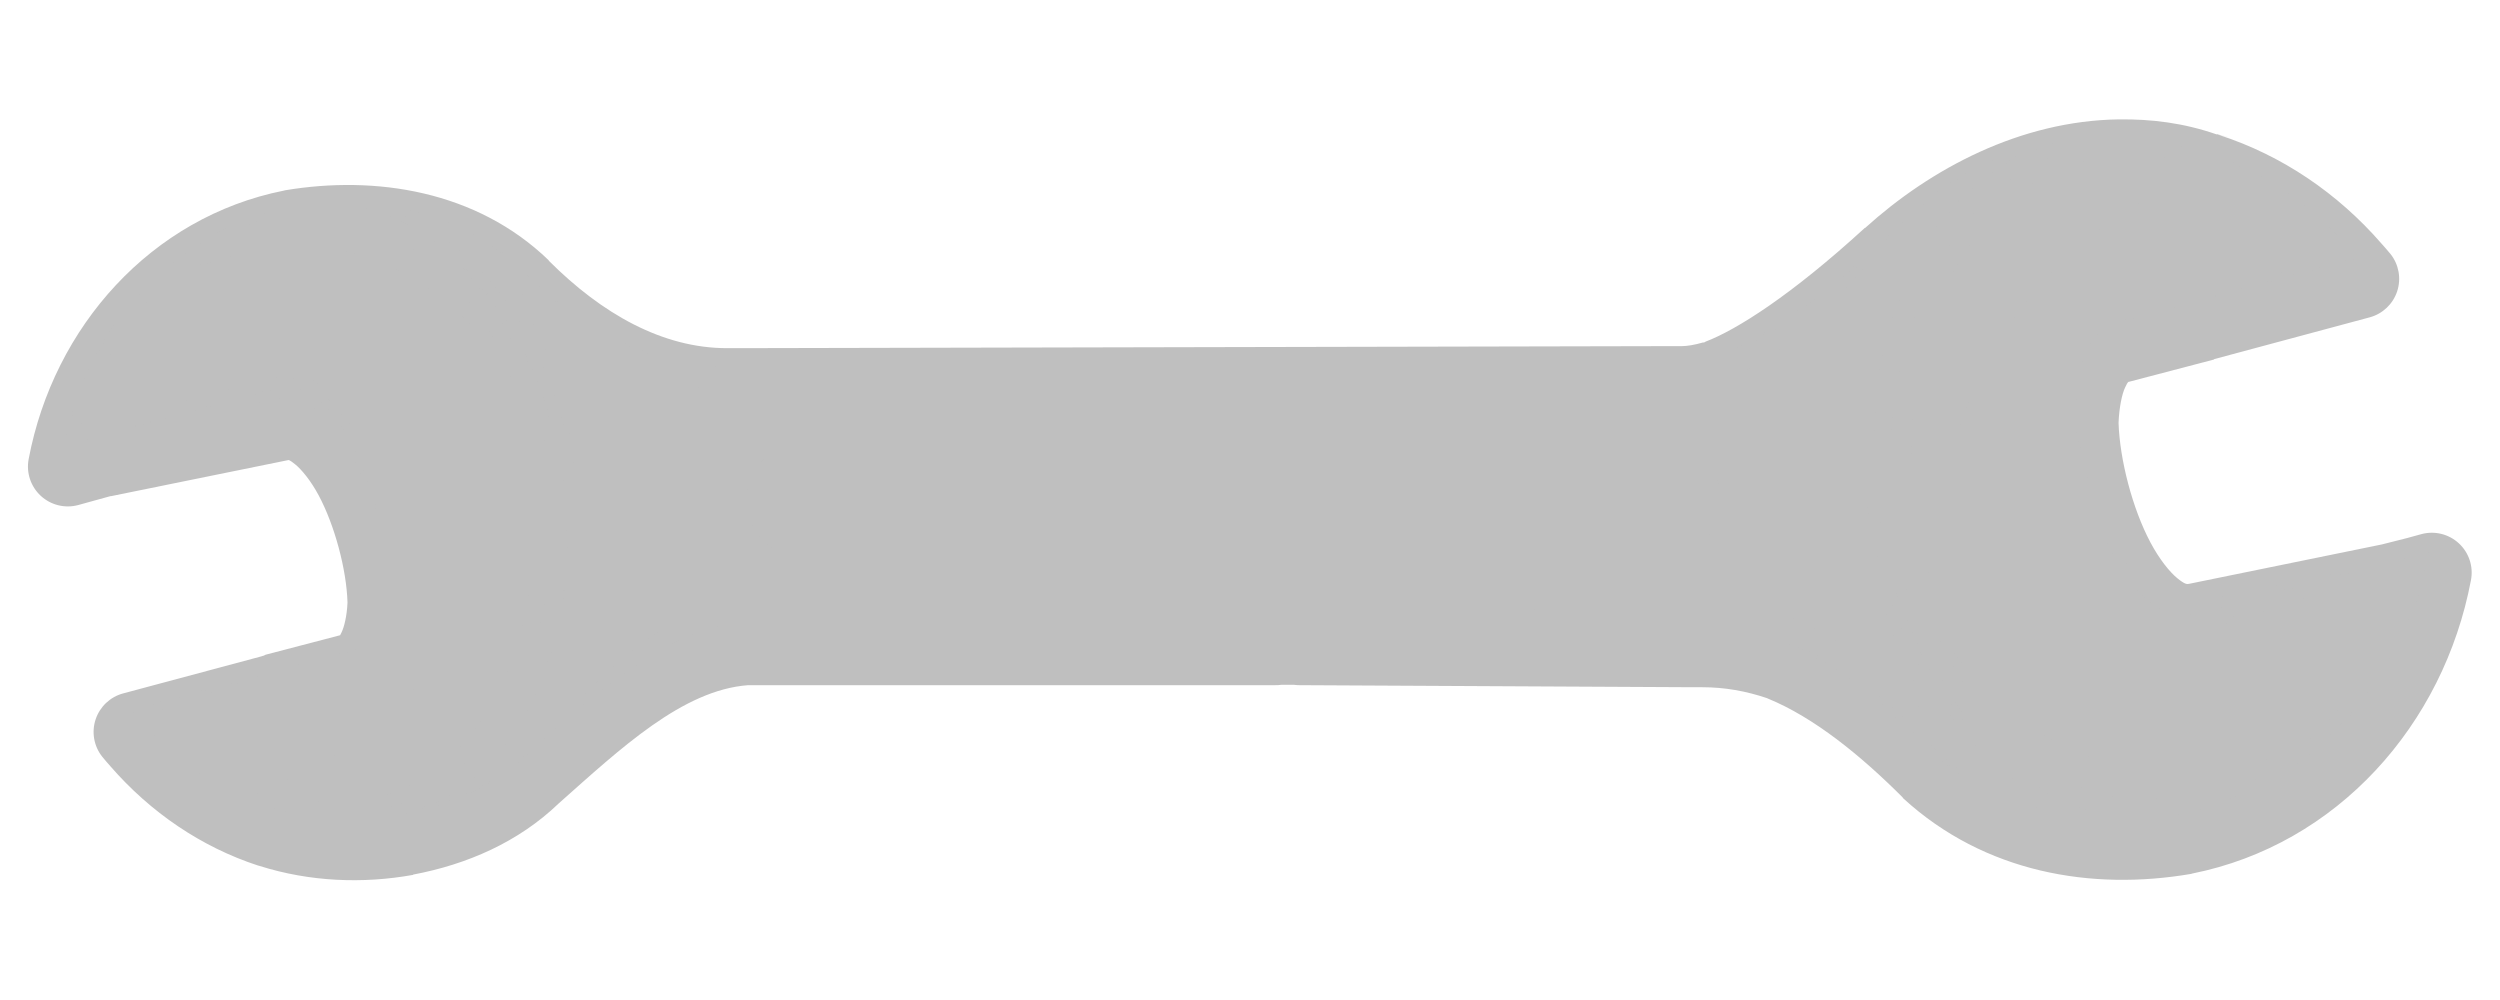 <?xml version="1.0"?><svg width="500" height="200" xmlns="http://www.w3.org/2000/svg">
 <defs>
  <filter id="filter3335">
   <feGaussianBlur id="feGaussianBlur3337" stdDeviation="0.393"/>
  </filter>
  <filter id="filter3414">
   <feGaussianBlur id="feGaussianBlur3416" stdDeviation="0.649"/>
  </filter>
  <filter id="filter3430">
   <feGaussianBlur id="feGaussianBlur3432" stdDeviation="0.577"/>
  </filter>
  <filter height="1.39" y="-0.195" width="1.173" x="-0.087" id="filter3446">
   <feGaussianBlur id="feGaussianBlur3448" stdDeviation="0.694"/>
  </filter>
  <filter id="filter3492">
   <feGaussianBlur id="feGaussianBlur3494" stdDeviation="0.764"/>
  </filter>
  <filter id="filter3504">
   <feGaussianBlur id="feGaussianBlur3506" stdDeviation="0.661"/>
  </filter>
  <filter id="filter3512">
   <feGaussianBlur id="feGaussianBlur3514" stdDeviation="0.847"/>
  </filter>
  <filter height="1.368" y="-0.184" width="1.064" x="-0.032" id="filter3524">
   <feGaussianBlur id="feGaussianBlur3526" stdDeviation="0.881"/>
  </filter>
  <filter id="filter3528">
   <feGaussianBlur id="feGaussianBlur3530" stdDeviation="0.881"/>
  </filter>
 </defs>
 <g>
  <title>Layer 1</title>
  <g id="layer1">
   <g transform="matrix(2.192, 0, 0, 2.192, 7.02, -160.549)" id="g3653">
    <path fill="#bfbfbf" fill-rule="nonzero" stroke-width="2" stroke-linecap="round" stroke-linejoin="round" marker-start="none" marker-mid="none" marker-end="none" stroke-miterlimit="4" stroke-dashoffset="0" d="m190.128,84.135c-8.984,0.125 -17.158,4.483 -23.156,9.906c-0.01,-0 -0.021,-0 -0.031,0c-6.69,6.128 -11.694,9.297 -14.531,10.375c0.072,-0.021 -0.161,0.071 -0.031,0.031c-0.053,0.02 -0.105,0.04 -0.156,0.062l0,-0.031c-0.839,0.247 -1.518,0.344 -1.938,0.344l-0.281,0l-85.812,0.188l-0.344,0l-0.719,0c-5.868,0 -11.406,-3.125 -16.25,-7.969c-0.01,-0.021 -0.021,-0.042 -0.031,-0.062c-6.591,-6.355 -15.805,-7.751 -24.031,-6.375c-0.042,0.01 -0.084,0.02 -0.125,0.031c-12.091,2.417 -20.998,12.403 -23.281,24.5c-0.233,1.232 0.185,2.497 1.106,3.348c0.921,0.851 2.215,1.168 3.425,0.839l1.125,-0.312l1.812,-0.5l0.062,0l16.125,-3.281c0.053,-0.011 0.078,-0.091 0.656,0.375c0.579,0.466 1.424,1.474 2.156,2.844c1.459,2.731 2.536,6.759 2.625,9.75c0,0.009 -0,0.022 0,0.031c-0.054,1.246 -0.315,2.248 -0.531,2.688c-0.219,0.445 -0.15,0.288 -0.125,0.281l-6.812,1.781c-0.063,0.029 -0.126,0.061 -0.188,0.094c-0.01,-0 -0.021,-0 -0.031,0l-0.188,0.062l-12.594,3.375c-1.185,0.318 -2.13,1.211 -2.514,2.376c-0.384,1.165 -0.156,2.445 0.608,3.405c0.247,0.306 0.505,0.593 0.75,0.875c3.636,4.185 8.285,7.368 13.5,9.062c0.012,0.004 0.019,-0.004 0.031,0c0.012,0.004 0.019,-0.004 0.031,0c0.019,0.006 0.011,0.025 0.031,0.031c0.01,0 0.021,0 0.031,0c4.554,1.436 9.383,1.636 13.969,0.812c0.01,-0.01 0.021,-0.021 0.031,-0.031c4.908,-0.925 9.609,-2.965 13.281,-6.5c5.65,-5.015 11.303,-10.341 17.281,-10.781l48.094,0c0.178,0.003 0.355,-0.008 0.531,-0.031l1.188,0c0.155,0.02 0.312,0.031 0.469,0.031l35.969,0.188c0.01,0 0.021,0 0.031,0l0.781,0c2.022,0 3.976,0.347 5.906,1c0.022,0.007 0.041,0.024 0.062,0.031c4.228,1.732 8.476,5.195 12.281,9c0.03,0.042 0.062,0.084 0.094,0.125c7.409,6.773 17.154,8.436 26.25,6.875c0.031,-0.01 0.063,-0.02 0.094,-0.031c13.209,-2.64 22.939,-13.541 25.438,-26.781c0.233,-1.232 -0.185,-2.497 -1.106,-3.348c-0.921,-0.851 -2.215,-1.168 -3.425,-0.839l-1.25,0.344l-2.344,0.594l-17.594,3.594c-0.19,0.039 -0.361,0.068 -1.062,-0.5c-0.702,-0.568 -1.642,-1.727 -2.469,-3.281c-1.634,-3.074 -2.797,-7.535 -2.906,-10.906c0.057,-1.427 0.319,-2.638 0.594,-3.219c0.283,-0.599 0.296,-0.51 0.375,-0.531l7.75,-2.031c0,-0.01 0,-0.021 0,-0.031l14.188,-3.812c1.185,-0.318 2.13,-1.211 2.514,-2.376c0.384,-1.165 0.156,-2.445 -0.608,-3.405c-0.299,-0.371 -0.577,-0.667 -0.812,-0.938c-3.986,-4.593 -9.083,-8.055 -14.781,-9.906c-0.021,-0.011 -0.042,-0.021 -0.062,-0.031c-0.021,-0.007 -0.011,0.006 -0.031,0c-0.031,-0.011 -0.062,-0.021 -0.094,-0.031c1.451,0.386 1.441,0.363 -0.062,-0.031l0,0.031c-3.013,-1.05 -5.977,-1.416 -8.938,-1.375z" id="path3650"/>
    <path fill="#bfbfbf" fill-rule="nonzero" stroke-width="2" stroke-linecap="round" stroke-linejoin="round" marker-start="none" marker-mid="none" marker-end="none" stroke-miterlimit="4" stroke-dashoffset="0" d="m184.327,86.25c-4.822,0.909 -9.273,2.9 -12.656,6.156c-10.863,10.457 -17.97,14.188 -21.625,14.188l-87.171,0.062c-7.144,0 -13.54,-3.759 -18.812,-9.031c-4.333,-4.333 -10.668,-6.087 -16.906,-5.875c-0.525,0.018 -1.038,0.069 -1.562,0.125c0.309,-0.02 0.63,-0.031 0.938,-0.031c10.148,-0.002 19.596,10.766 21.625,25.188c2.081,14.793 -4.407,28.078 -14.594,30.469c4.359,-0.821 8.38,-2.619 11.438,-5.562c9.818,-9.451 16.228,-11.781 19.531,-11.781l87.359,-0.062c7.905,0 14.979,5.51 20.812,11.344c4.795,4.794 11.816,6.735 18.719,6.5c0.58,-0.02 1.138,-0.063 1.719,-0.125c-0.342,0.022 -0.691,0.031 -1.031,0.031c-11.228,0.003 -21.693,-11.918 -23.938,-27.875c-2.303,-16.368 4.885,-31.074 16.156,-33.719z" id="rect2409"/>
    <path fill="#bfbfbf" fill-rule="nonzero" stroke-width="2" stroke-linecap="round" stroke-linejoin="round" marker-start="none" marker-mid="none" marker-end="none" stroke-miterlimit="4" stroke-dashoffset="0" filter="url(#filter3512)" d="m28.656,91.75c-0.246,0.009 -0.506,0.042 -0.75,0.062c-0.102,0.011 -0.211,0.015 -0.312,0.031c0.148,-0.005 0.292,0 0.438,0c1.145,-0 2.289,0.162 3.406,0.438c-0.179,-0.06 -0.35,-0.129 -0.531,-0.188c1.329,0.245 2.242,0.64 3.031,1.031c0.101,0.05 0.215,0.107 0.312,0.156c7.329,3.371 13.378,12.423 14.938,23.75c0.068,0.494 0.107,0.978 0.156,1.469c-0.023,-3.576 -0.69,-6.969 -1.344,-9.375c-2.093,-7.702 -5.562,-10.051 -4.031,-9.344c0.496,0.396 1.019,0.821 1.219,1c5.159,4.614 11.416,8.381 18.406,7.938l88.859,-0.688c0.184,0.005 0.357,0.018 0.562,0c3.083,-0.27 8.616,-3.314 16.812,-13.906c-9.831,9.841 -16.337,12.344 -19.781,12.344l-0.281,0l-86.171,0.188l-0.719,0c-7.144,0 -13.54,-3.759 -18.812,-9.031c-3.792,-3.792 -9.111,-5.622 -14.562,-5.875c-0.28,-0.013 -0.563,0.005 -0.844,0zm-1.062,0.094c-0.119,0.012 -0.23,0.024 -0.344,0.031c0.074,0.004 0.145,-0.005 0.219,0c0.011,-0 0.021,0 0.031,0c0.032,-0.001 0.062,-0.03 0.094,-0.031z" id="path3245"/>
    <path fill="#bfbfbf" fill-rule="nonzero" stroke-width="2" stroke-linecap="round" stroke-linejoin="round" marker-start="none" marker-mid="none" marker-end="none" stroke-miterlimit="4" stroke-dashoffset="0" filter="url(#filter3524)" d="m61.844,128.875c-2.786,0.223 -7.78,2.727 -15.188,11.5c8.886,-8.151 14.762,-10.219 17.875,-10.219l48.375,0l-50.531,-1.281c-0.166,-0.004 -0.346,-0.015 -0.531,0z" id="path3262"/>
    <path fill="#bfbfbf" fill-rule="nonzero" stroke-width="2" stroke-linecap="round" stroke-linejoin="round" marker-start="none" marker-mid="none" marker-end="none" stroke-miterlimit="4" stroke-dashoffset="0" filter="url(#filter3335)" d="m69.582,113.625c-2.663,0.269 -4.719,2.514 -4.719,5.25c0,2.918 2.332,5.281 5.25,5.281l78.507,0c2.918,0 5.25,-2.363 5.25,-5.281c0,-2.736 -2.056,-4.981 -4.719,-5.25c-0.178,-0.018 -0.349,0 -0.531,0l-78.507,0c-0.182,0 -0.354,-0.018 -0.531,0z" id="rect3265"/>
    <path fill="#bfbfbf" fill-rule="nonzero" stroke-width="2" stroke-linecap="round" stroke-linejoin="round" marker-start="none" marker-mid="none" marker-end="none" stroke-miterlimit="4" stroke-dashoffset="0" filter="url(#filter3528)" id="path3356" d="m189.747,147.938c0.273,-0.01 0.56,-0.049 0.83,-0.074c0.113,-0.013 0.234,-0.018 0.346,-0.037c-0.164,0.006 -0.324,-0 -0.484,0c-1.267,0 -2.533,-0.191 -3.769,-0.516c0.198,0.071 0.387,0.152 0.588,0.221c-1.47,-0.289 -2.48,-0.755 -3.354,-1.217c-0.112,-0.059 -0.238,-0.126 -0.346,-0.184c-8.11,-3.977 -14.802,-14.657 -16.528,-28.022c-0.075,-0.583 -0.118,-1.154 -0.173,-1.733c0.025,4.219 0.763,8.222 1.487,11.061c2.316,9.087 6.154,11.858 4.46,11.024c-0.549,-0.467 -1.127,-0.969 -1.348,-1.18c-5.708,-5.444 -12.632,-9.888 -20.366,-9.365l-35.959,2.244l35.959,0.189l0.795,0c7.905,0 14.981,4.435 20.815,10.656c4.195,4.474 10.081,6.633 16.113,6.932c0.31,0.015 0.623,-0.006 0.934,0zm1.176,-0.111c0.132,-0.014 0.254,-0.028 0.38,-0.037c-0.081,-0.004 -0.161,0.006 -0.242,0c-0.012,0 -0.023,-0.001 -0.035,0c-0.036,0.002 -0.068,0.036 -0.104,0.037z"/>
    <g id="g3532">
     <path fill="#bfbfbf" fill-rule="nonzero" stroke-width="2" stroke-linecap="round" stroke-linejoin="round" marker-start="none" marker-mid="none" marker-end="none" stroke-miterlimit="4" stroke-dashoffset="0" filter="url(#filter3504)" id="path3222" d="m22.812,108.531c-0.237,0.015 -0.478,0.06 -0.719,0.125l-16.406,4.375l16.406,-3.344c5.183,-1.061 9.659,9.314 9.781,16.688c0.29,-7.309 -3.953,-18.163 -9.062,-17.844z"/>
     <path fill="#bfbfbf" fill-rule="nonzero" stroke-width="2" stroke-linecap="round" stroke-linejoin="round" marker-start="none" marker-mid="none" marker-end="none" stroke-miterlimit="4" stroke-dashoffset="0" id="path3198" d="m26.531,91.844c-0.308,0 -0.629,0.011 -0.938,0.031c-0.03,0.003 -0.063,-0.003 -0.094,0c-0.34,0.024 -0.66,0.076 -1,0.125c-0.447,0.064 -0.906,0.131 -1.344,0.219c-10.532,2.105 -18.406,10.858 -20.438,21.625l19.375,-5.188c7.709,-2.066 13.851,22.076 6.438,24.062l-19.812,5.312c4.247,5.258 10.2,8.805 16.75,9.719c0.041,0.006 0.084,-0.005 0.125,0c2.278,0.134 4.169,0.165 5.531,0.094c0.463,-0.024 0.878,-0.076 1.219,-0.125c0.413,-0.059 0.811,-0.142 1.219,-0.219c10.187,-2.391 16.675,-15.675 14.594,-30.469c-2.029,-14.422 -11.477,-25.19 -21.625,-25.188z"/>
     <path fill="#bfbfbf" fill-rule="nonzero" stroke-width="2" stroke-linecap="round" stroke-linejoin="round" marker-start="none" marker-mid="none" marker-end="none" stroke-miterlimit="4" stroke-dashoffset="0" d="m26.531,91.844c-0.308,0 -0.629,0.011 -0.938,0.031c-0.03,0.003 -0.063,-0.003 -0.094,0c-0.34,0.024 -0.66,0.076 -1,0.125c-0.447,0.064 -0.906,0.131 -1.344,0.219c-10.532,2.105 -18.406,10.858 -20.438,21.625l19.375,-5.188c7.709,-2.066 13.851,22.076 6.438,24.062l-19.812,5.312c4.247,5.258 10.2,8.805 16.75,9.719c0.041,0.006 0.084,-0.005 0.125,0c2.278,0.134 4.169,0.165 5.531,0.094c0.463,-0.024 0.878,-0.076 1.219,-0.125c0.413,-0.059 0.811,-0.142 1.219,-0.219c10.187,-2.391 16.675,-15.675 14.594,-30.469c-2.029,-14.422 -11.477,-25.19 -21.625,-25.188z" id="path3476"/>
     <path fill="#bfbfbf" fill-rule="nonzero" stroke-width="2" stroke-linecap="round" stroke-linejoin="round" marker-start="none" marker-mid="none" marker-end="none" stroke-miterlimit="4" stroke-dashoffset="0" filter="url(#filter3492)" d="m26.531,91.844c-0.308,0 -0.629,0.011 -0.938,0.031c-0.03,0.003 -0.063,-0.003 -0.094,0c-0.34,0.024 -0.66,0.076 -1,0.125c-0.447,0.064 -0.906,0.131 -1.344,0.219c-10.532,2.105 -18.406,10.858 -20.438,21.625l1.125,-0.312c2.397,-10.027 9.635,-18.364 19.125,-20.969c0.418,-0.115 0.855,-0.22 1.281,-0.312c0.324,-0.07 0.614,-0.142 0.938,-0.188c0.029,-0.005 0.065,0.005 0.094,0c0.294,-0.039 0.613,-0.074 0.906,-0.094c1.209,-0.081 2.387,0.009 3.562,0.25c-1.059,-0.236 -2.136,-0.375 -3.219,-0.375zm5.812,1.188c0.284,0.116 0.564,0.241 0.844,0.375c-0.28,-0.132 -0.56,-0.259 -0.844,-0.375zm2.5,1.281c5.933,3.716 10.608,11.513 11.938,21.25c1.984,14.527 -4.197,28.109 -13.906,31.125c-0.389,0.102 -0.762,0.196 -1.156,0.281c-0.324,0.07 -0.715,0.165 -1.156,0.219c-1.298,0.157 -3.11,0.238 -5.281,0.25c-0.039,-0.003 -0.086,0.003 -0.125,0c-1.333,-0.104 -2.636,-0.319 -3.906,-0.656c1.369,0.445 2.781,0.768 4.219,0.969c0.041,0.006 0.084,-0.005 0.125,0c2.278,0.134 4.169,0.165 5.531,0.094c0.463,-0.024 0.878,-0.076 1.219,-0.125c0.413,-0.059 0.811,-0.142 1.219,-0.219c10.187,-2.391 16.675,-15.675 14.594,-30.469c-1.453,-10.327 -6.719,-18.752 -13.312,-22.719zm-13.125,40.219l-13,3.5c0.214,0.265 0.433,0.525 0.656,0.781l12.344,-4.281z" id="path3224"/>
     <path fill="#bfbfbf" fill-rule="nonzero" stroke-width="2" stroke-linecap="round" stroke-linejoin="round" marker-start="none" marker-mid="none" marker-end="none" stroke-miterlimit="4" stroke-dashoffset="0" filter="url(#filter3430)" id="path3230" d="m26.469,93.344c-0.282,0 -0.592,0.012 -0.875,0.031c-0.028,0.003 -0.066,-0.003 -0.094,0c-0.312,0.023 -0.594,0.079 -0.906,0.125c-0.41,0.061 -0.817,0.136 -1.219,0.219c-3.352,0.691 -6.42,2.135 -9.062,4.156c1.965,-0.8 4.073,-1.409 6.281,-1.781c0.47,-0.079 0.958,-0.129 1.438,-0.188c0.365,-0.044 0.699,-0.103 1.062,-0.125c0.033,-0.003 0.061,0.003 0.094,0c0.331,-0.018 0.67,-0.031 1,-0.031c8.156,-0.002 15.913,5.489 20.188,13.719c-3.47,-9.589 -10.461,-16.127 -17.906,-16.125z"/>
     <path fill="#bfbfbf" fill-rule="nonzero" stroke-width="2" stroke-linecap="round" stroke-linejoin="round" marker-start="none" marker-mid="none" marker-end="none" stroke-miterlimit="4" stroke-dashoffset="0" filter="url(#filter3446)" id="path3237" d="m22.309,106.999c-0.245,0.029 -0.519,0.077 -0.786,0.164l-10.384,3.374l10.253,-2.686c1.563,-0.41 3.068,0.052 4.422,1.081c1.354,1.029 2.578,2.626 3.603,4.52c0.347,0.641 0.648,1.362 0.95,2.064c-0.274,-0.735 -0.53,-1.484 -0.852,-2.162c-0.936,-1.974 -2.077,-3.679 -3.308,-4.815c-1.231,-1.136 -2.532,-1.703 -3.898,-1.54z"/>
     <path fill="#bfbfbf" fill-rule="nonzero" stroke-width="2" stroke-linecap="round" stroke-linejoin="round" marker-start="none" marker-mid="none" marker-end="none" stroke-miterlimit="4" stroke-dashoffset="0" filter="url(#filter3414)" id="path3380" d="m42.398,107.406c0.738,3.544 0.875,7.335 0.301,11.219c-1.948,13.168 -11.465,23.634 -23.098,26.875c1.201,0.366 2.415,0.639 3.669,0.812c0.039,0.005 0.081,-0.005 0.12,0c2.193,0.128 4.012,0.162 5.323,0.094c0.445,-0.023 0.845,-0.047 1.173,-0.094c0.398,-0.057 0.78,-0.145 1.173,-0.219c9.804,-2.284 16.049,-14.992 14.045,-29.125c-0.488,-3.445 -1.427,-6.66 -2.707,-9.562z"/>
    </g>
    <g id="g3541" transform="matrix(-1.106, 0, 0, -1.106, 221.453, 249.455)">
     <path fill="#bfbfbf" fill-rule="nonzero" stroke-width="2" stroke-linecap="round" stroke-linejoin="round" marker-start="none" marker-mid="none" marker-end="none" stroke-miterlimit="4" stroke-dashoffset="0" filter="url(#filter3504)" d="m22.812,108.531c-0.237,0.015 -0.478,0.06 -0.719,0.125l-16.406,4.375l16.406,-3.344c5.183,-1.061 9.659,9.314 9.781,16.688c0.29,-7.309 -3.953,-18.163 -9.062,-17.844z" id="path3543"/>
     <path fill="#bfbfbf" fill-rule="nonzero" stroke-width="2" stroke-linecap="round" stroke-linejoin="round" marker-start="none" marker-mid="none" marker-end="none" stroke-miterlimit="4" stroke-dashoffset="0" d="m26.531,91.844c-0.308,0 -0.629,0.011 -0.938,0.031c-0.03,0.003 -0.063,-0.003 -0.094,0c-0.34,0.024 -0.66,0.076 -1,0.125c-0.447,0.064 -0.906,0.131 -1.344,0.219c-10.532,2.105 -18.406,10.858 -20.438,21.625l19.375,-5.188c7.709,-2.066 13.851,22.076 6.438,24.062l-19.812,5.312c4.247,5.258 10.2,8.805 16.75,9.719c0.041,0.006 0.084,-0.005 0.125,0c2.278,0.134 4.169,0.165 5.531,0.094c0.463,-0.024 0.878,-0.076 1.219,-0.125c0.413,-0.059 0.811,-0.142 1.219,-0.219c10.187,-2.391 16.675,-15.675 14.594,-30.469c-2.029,-14.422 -11.477,-25.19 -21.625,-25.188z" id="path3545"/>
     <path fill="#bfbfbf" fill-rule="nonzero" stroke-width="2" stroke-linecap="round" stroke-linejoin="round" marker-start="none" marker-mid="none" marker-end="none" stroke-miterlimit="4" stroke-dashoffset="0" id="path3547" d="m26.531,91.844c-0.308,0 -0.629,0.011 -0.938,0.031c-0.03,0.003 -0.063,-0.003 -0.094,0c-0.34,0.024 -0.66,0.076 -1,0.125c-0.447,0.064 -0.906,0.131 -1.344,0.219c-10.532,2.105 -18.406,10.858 -20.438,21.625l19.375,-5.188c7.709,-2.066 13.851,22.076 6.438,24.062l-19.812,5.312c4.247,5.258 10.2,8.805 16.75,9.719c0.041,0.006 0.084,-0.005 0.125,0c2.278,0.134 4.169,0.165 5.531,0.094c0.463,-0.024 0.878,-0.076 1.219,-0.125c0.413,-0.059 0.811,-0.142 1.219,-0.219c10.187,-2.391 16.675,-15.675 14.594,-30.469c-2.029,-14.422 -11.477,-25.19 -21.625,-25.188z"/>
     <path fill="#bfbfbf" fill-rule="nonzero" stroke-width="2" stroke-linecap="round" stroke-linejoin="round" marker-start="none" marker-mid="none" marker-end="none" stroke-miterlimit="4" stroke-dashoffset="0" filter="url(#filter3492)" id="path3549" d="m26.531,91.844c-0.308,0 -0.629,0.011 -0.938,0.031c-0.03,0.003 -0.063,-0.003 -0.094,0c-0.34,0.024 -0.66,0.076 -1,0.125c-0.447,0.064 -0.906,0.131 -1.344,0.219c-10.532,2.105 -18.406,10.858 -20.438,21.625l1.125,-0.312c2.397,-10.027 9.635,-18.364 19.125,-20.969c0.418,-0.115 0.855,-0.22 1.281,-0.312c0.324,-0.07 0.614,-0.142 0.938,-0.188c0.029,-0.005 0.065,0.005 0.094,0c0.294,-0.039 0.613,-0.074 0.906,-0.094c1.209,-0.081 2.387,0.009 3.562,0.25c-1.059,-0.236 -2.136,-0.375 -3.219,-0.375zm5.812,1.188c0.284,0.116 0.564,0.241 0.844,0.375c-0.28,-0.132 -0.56,-0.259 -0.844,-0.375zm2.5,1.281c5.933,3.716 10.608,11.513 11.938,21.25c1.984,14.527 -4.197,28.109 -13.906,31.125c-0.389,0.102 -0.762,0.196 -1.156,0.281c-0.324,0.07 -0.715,0.165 -1.156,0.219c-1.298,0.157 -3.11,0.238 -5.281,0.25c-0.039,-0.003 -0.086,0.003 -0.125,0c-1.333,-0.104 -2.636,-0.319 -3.906,-0.656c1.369,0.445 2.781,0.768 4.219,0.969c0.041,0.006 0.084,-0.005 0.125,0c2.278,0.134 4.169,0.165 5.531,0.094c0.463,-0.024 0.878,-0.076 1.219,-0.125c0.413,-0.059 0.811,-0.142 1.219,-0.219c10.187,-2.391 16.675,-15.675 14.594,-30.469c-1.453,-10.327 -6.719,-18.752 -13.312,-22.719zm-13.125,40.219l-13,3.5c0.214,0.265 0.433,0.525 0.656,0.781l12.344,-4.281z"/>
     <path fill="#bfbfbf" fill-rule="nonzero" stroke-width="2" stroke-linecap="round" stroke-linejoin="round" marker-start="none" marker-mid="none" marker-end="none" stroke-miterlimit="4" stroke-dashoffset="0" filter="url(#filter3430)" d="m26.469,93.344c-0.282,0 -0.592,0.012 -0.875,0.031c-0.028,0.003 -0.066,-0.003 -0.094,0c-0.312,0.023 -0.594,0.079 -0.906,0.125c-0.41,0.061 -0.817,0.136 -1.219,0.219c-3.352,0.691 -6.42,2.135 -9.062,4.156c1.965,-0.8 4.073,-1.409 6.281,-1.781c0.47,-0.079 0.958,-0.129 1.438,-0.188c0.365,-0.044 0.699,-0.103 1.062,-0.125c0.033,-0.003 0.061,0.003 0.094,0c0.331,-0.018 0.67,-0.031 1,-0.031c8.156,-0.002 15.913,5.489 20.188,13.719c-3.47,-9.589 -10.461,-16.127 -17.906,-16.125z" id="path3551"/>
     <path fill="#bfbfbf" fill-rule="nonzero" stroke-width="2" stroke-linecap="round" stroke-linejoin="round" marker-start="none" marker-mid="none" marker-end="none" stroke-miterlimit="4" stroke-dashoffset="0" filter="url(#filter3446)" d="m22.309,106.999c-0.245,0.029 -0.519,0.077 -0.786,0.164l-10.384,3.374l10.253,-2.686c1.563,-0.41 3.068,0.052 4.422,1.081c1.354,1.029 2.578,2.626 3.603,4.52c0.347,0.641 0.648,1.362 0.95,2.064c-0.274,-0.735 -0.53,-1.484 -0.852,-2.162c-0.936,-1.974 -2.077,-3.679 -3.308,-4.815c-1.231,-1.136 -2.532,-1.703 -3.898,-1.54z" id="path3553"/>
     <path fill="#bfbfbf" fill-rule="nonzero" stroke-width="2" stroke-linecap="round" stroke-linejoin="round" marker-start="none" marker-mid="none" marker-end="none" stroke-miterlimit="4" stroke-dashoffset="0" filter="url(#filter3414)" d="m42.398,107.406c0.738,3.544 0.875,7.335 0.301,11.219c-1.948,13.168 -11.465,23.634 -23.098,26.875c1.201,0.366 2.415,0.639 3.669,0.812c0.039,0.005 0.081,-0.005 0.12,0c2.193,0.128 4.012,0.162 5.323,0.094c0.445,-0.023 0.845,-0.047 1.173,-0.094c0.398,-0.057 0.78,-0.145 1.173,-0.219c9.804,-2.284 16.049,-14.992 14.045,-29.125c-0.488,-3.445 -1.427,-6.66 -2.707,-9.562z" id="path3555"/>
    </g>
   </g>
  </g>
 </g>
</svg>